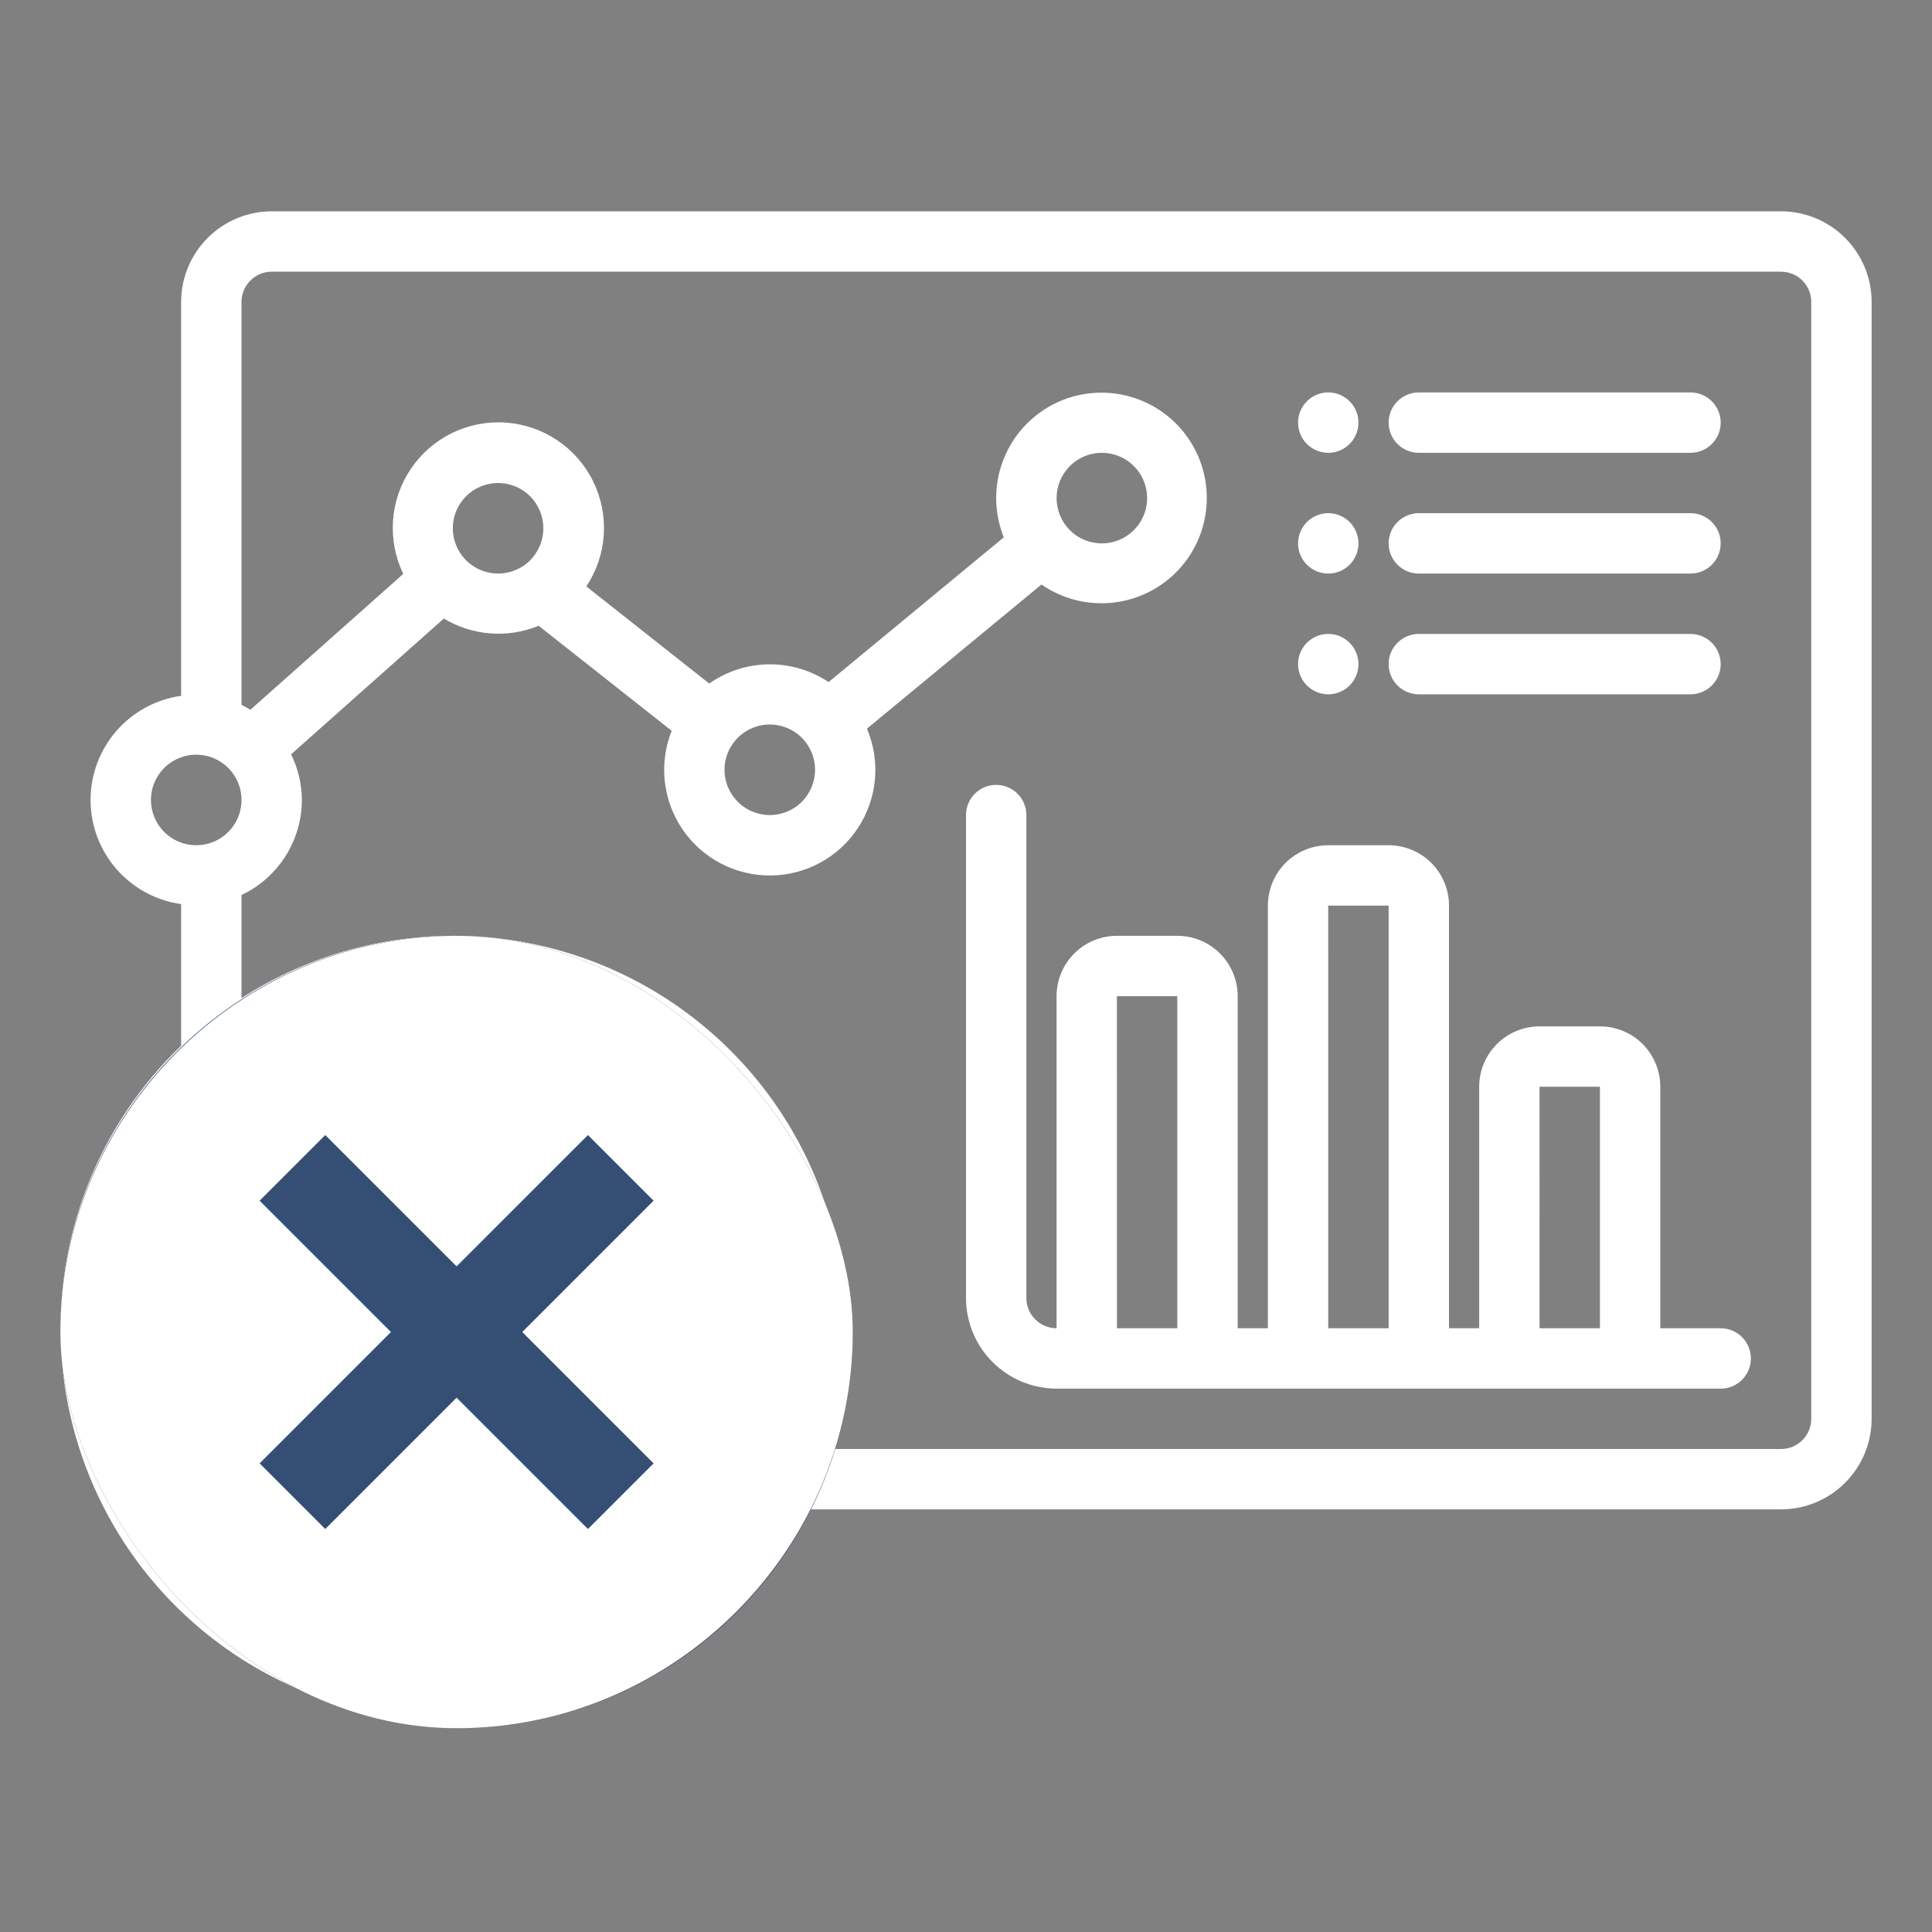 <svg xmlns="http://www.w3.org/2000/svg" width="48" height="48" viewBox="0 0 48 48" fill="none"><rect x="0" y="0" width="48" height="48" fill="#808080" stroke="none"/><path d="M42.75 33H41.25V27C41.25 26.602 41.092 26.221 40.811 25.939C40.53 25.658 40.148 25.5 39.75 25.5H38.25C37.852 25.5 37.471 25.658 37.19 25.939C36.908 26.221 36.75 26.602 36.75 27V33H36V22.5C36 22.102 35.842 21.721 35.561 21.439C35.28 21.158 34.898 21 34.5 21H33C32.602 21 32.221 21.158 31.939 21.439C31.658 21.721 31.5 22.102 31.5 22.5V33H30.75V24.75C30.75 24.352 30.592 23.971 30.311 23.689C30.03 23.408 29.648 23.25 29.25 23.25H27.75C27.352 23.25 26.971 23.408 26.689 23.689C26.408 23.971 26.25 24.352 26.25 24.75V33C26.051 33 25.861 32.921 25.72 32.78C25.579 32.639 25.5 32.449 25.5 32.25V20.25C25.5 20.051 25.421 19.86 25.28 19.72C25.14 19.579 24.949 19.5 24.75 19.5C24.551 19.5 24.36 19.579 24.22 19.72C24.079 19.86 24 20.051 24 20.25V32.25C24.001 32.846 24.238 33.419 24.66 33.84C25.082 34.262 25.654 34.499 26.25 34.5H42.75C42.949 34.5 43.14 34.421 43.281 34.28C43.421 34.14 43.5 33.949 43.5 33.75C43.5 33.551 43.421 33.36 43.281 33.22C43.14 33.079 42.949 33 42.75 33ZM27.75 33L27.749 24.75H29.25V33H27.75ZM33 33L32.999 22.5H34.5V33H33ZM38.25 33L38.249 27H39.75V33H38.25ZM34.5 10.5C34.5 10.402 34.52 10.304 34.557 10.213C34.595 10.122 34.65 10.039 34.72 9.97C34.789 9.9 34.872 9.845 34.963 9.807C35.054 9.769 35.152 9.75 35.25 9.75H42C42.199 9.75 42.39 9.829 42.531 9.97C42.671 10.11 42.75 10.301 42.75 10.5C42.75 10.699 42.671 10.89 42.531 11.03C42.39 11.171 42.199 11.25 42 11.25H35.25C35.152 11.25 35.054 11.231 34.963 11.193C34.872 11.155 34.789 11.1 34.72 11.03C34.65 10.961 34.595 10.878 34.557 10.787C34.52 10.696 34.5 10.598 34.5 10.5ZM32.25 10.5C32.25 10.352 32.294 10.207 32.377 10.083C32.459 9.96 32.576 9.864 32.713 9.807C32.85 9.75 33.001 9.735 33.147 9.764C33.292 9.793 33.426 9.865 33.531 9.97C33.635 10.075 33.707 10.208 33.736 10.354C33.765 10.499 33.75 10.65 33.693 10.787C33.636 10.924 33.54 11.041 33.417 11.124C33.294 11.206 33.148 11.25 33 11.25C32.801 11.25 32.611 11.171 32.47 11.03C32.329 10.89 32.25 10.699 32.25 10.5ZM34.5 13.5C34.5 13.402 34.52 13.304 34.557 13.213C34.595 13.122 34.65 13.039 34.72 12.97C34.789 12.9 34.872 12.845 34.963 12.807C35.054 12.769 35.152 12.75 35.25 12.75H42C42.199 12.75 42.39 12.829 42.531 12.97C42.671 13.11 42.75 13.301 42.75 13.5C42.75 13.699 42.671 13.89 42.531 14.03C42.39 14.171 42.199 14.25 42 14.25H35.25C35.152 14.25 35.054 14.231 34.963 14.193C34.872 14.155 34.789 14.1 34.72 14.03C34.65 13.961 34.595 13.878 34.557 13.787C34.52 13.696 34.5 13.598 34.5 13.5ZM34.5 16.5C34.5 16.401 34.52 16.304 34.557 16.213C34.595 16.122 34.65 16.039 34.72 15.97C34.789 15.9 34.872 15.845 34.963 15.807C35.054 15.769 35.152 15.75 35.25 15.75H42C42.199 15.75 42.39 15.829 42.531 15.97C42.671 16.11 42.75 16.301 42.75 16.5C42.75 16.699 42.671 16.89 42.531 17.03C42.39 17.171 42.199 17.25 42 17.25H35.25C35.152 17.25 35.054 17.231 34.963 17.193C34.872 17.155 34.789 17.1 34.72 17.03C34.65 16.961 34.595 16.878 34.557 16.787C34.52 16.696 34.5 16.599 34.5 16.5ZM32.25 13.5C32.25 13.352 32.294 13.207 32.377 13.083C32.459 12.96 32.576 12.864 32.713 12.807C32.85 12.75 33.001 12.736 33.147 12.764C33.292 12.793 33.426 12.865 33.531 12.97C33.635 13.075 33.707 13.208 33.736 13.354C33.765 13.499 33.75 13.65 33.693 13.787C33.636 13.924 33.54 14.041 33.417 14.124C33.294 14.206 33.148 14.25 33 14.25C32.801 14.25 32.611 14.171 32.47 14.03C32.329 13.89 32.25 13.699 32.25 13.5ZM32.25 16.5C32.25 16.352 32.294 16.207 32.377 16.083C32.459 15.96 32.576 15.864 32.713 15.807C32.85 15.75 33.001 15.736 33.147 15.764C33.292 15.793 33.426 15.865 33.531 15.97C33.635 16.075 33.707 16.208 33.736 16.354C33.765 16.499 33.75 16.65 33.693 16.787C33.636 16.924 33.54 17.041 33.417 17.124C33.294 17.206 33.148 17.25 33 17.25C32.801 17.25 32.611 17.171 32.47 17.03C32.329 16.89 32.25 16.699 32.25 16.5ZM44.25 5.25H6.75C6.154 5.251 5.582 5.488 5.16 5.91C4.738 6.332 4.501 6.903 4.5 7.5V17.288C3.876 17.375 3.305 17.685 2.891 18.161C2.478 18.636 2.25 19.245 2.25 19.875C2.25 20.505 2.478 21.114 2.891 21.589C3.305 22.065 3.876 22.375 4.5 22.462V25.981C3.481 26.959 2.686 28.148 2.172 29.465C1.658 30.781 1.437 32.194 1.523 33.605C1.61 35.015 2.002 36.39 2.673 37.634C3.344 38.878 4.278 39.961 5.409 40.807C6.541 41.654 7.843 42.245 9.225 42.538C10.608 42.831 12.038 42.82 13.416 42.505C14.793 42.191 16.086 41.58 17.204 40.716C18.323 39.851 19.239 38.754 19.891 37.5H44.25C44.847 37.499 45.419 37.262 45.84 36.84C46.262 36.419 46.5 35.846 46.5 35.25V7.5C46.5 6.903 46.262 6.332 45.84 5.91C45.419 5.488 44.847 5.251 44.25 5.25ZM3.75 19.875C3.75 19.652 3.816 19.435 3.94 19.25C4.063 19.065 4.239 18.921 4.445 18.836C4.65 18.75 4.876 18.728 5.095 18.772C5.313 18.815 5.513 18.922 5.671 19.079C5.828 19.237 5.935 19.437 5.979 19.655C6.022 19.874 6 20.1 5.915 20.305C5.829 20.511 5.685 20.687 5.5 20.81C5.315 20.934 5.098 21 4.875 21C4.577 21 4.291 20.881 4.08 20.67C3.869 20.459 3.751 20.173 3.75 19.875ZM45 35.25C45 35.449 44.921 35.639 44.78 35.78C44.64 35.921 44.449 36 44.25 36H20.523C21.145 34.09 21.161 32.033 20.568 30.113C19.976 28.194 18.803 26.504 17.212 25.277C15.622 24.05 13.69 23.345 11.682 23.259C9.675 23.173 7.69 23.71 6 24.797V22.237C6.448 22.025 6.826 21.691 7.092 21.273C7.357 20.855 7.499 20.37 7.5 19.875C7.498 19.482 7.406 19.094 7.232 18.741L11.027 15.368C11.379 15.579 11.775 15.706 12.184 15.737C12.593 15.768 13.003 15.703 13.383 15.547L16.688 18.156C16.528 18.556 16.47 18.99 16.517 19.418C16.565 19.846 16.717 20.256 16.961 20.612C17.205 20.967 17.532 21.257 17.915 21.456C18.297 21.654 18.722 21.756 19.153 21.751C19.584 21.747 20.007 21.636 20.385 21.429C20.763 21.222 21.084 20.925 21.32 20.564C21.556 20.203 21.699 19.79 21.738 19.361C21.776 18.932 21.708 18.5 21.539 18.103L25.875 14.522C26.391 14.88 27.019 15.04 27.644 14.973C28.268 14.907 28.848 14.618 29.277 14.159C29.706 13.7 29.956 13.102 29.981 12.474C30.005 11.846 29.803 11.231 29.411 10.74C29.019 10.249 28.464 9.915 27.846 9.8C27.229 9.685 26.59 9.795 26.047 10.112C25.505 10.429 25.094 10.93 24.891 11.525C24.687 12.119 24.705 12.767 24.939 13.35L20.586 16.946C20.145 16.652 19.627 16.499 19.098 16.505C18.569 16.512 18.054 16.678 17.621 16.982L14.567 14.57C14.821 14.188 14.971 13.745 15.001 13.287C15.03 12.828 14.939 12.37 14.736 11.958C14.534 11.546 14.226 11.194 13.844 10.938C13.463 10.682 13.021 10.53 12.562 10.499C12.104 10.467 11.645 10.557 11.232 10.758C10.819 10.959 10.466 11.266 10.209 11.646C9.951 12.027 9.798 12.468 9.765 12.927C9.732 13.385 9.819 13.844 10.019 14.258L6.221 17.634C6.15 17.59 6.076 17.55 6 17.513V7.5C6 7.301 6.079 7.111 6.22 6.97C6.361 6.829 6.551 6.75 6.75 6.75H44.25C44.449 6.75 44.64 6.829 44.78 6.97C44.921 7.111 45 7.301 45 7.5V35.25ZM13.171 13.921C13.013 14.078 12.813 14.185 12.595 14.228C12.377 14.272 12.15 14.249 11.945 14.164C11.739 14.079 11.563 13.935 11.44 13.75C11.316 13.565 11.25 13.348 11.25 13.125C11.25 12.902 11.316 12.685 11.44 12.5C11.563 12.315 11.739 12.171 11.945 12.086C12.15 12.001 12.377 11.978 12.595 12.022C12.813 12.065 13.013 12.172 13.171 12.329C13.381 12.541 13.5 12.827 13.5 13.125C13.5 13.423 13.381 13.709 13.171 13.921ZM19.921 19.921C19.763 20.078 19.563 20.185 19.345 20.228C19.127 20.272 18.9 20.25 18.695 20.164C18.489 20.079 18.313 19.935 18.19 19.75C18.066 19.565 18 19.348 18 19.125C18 18.902 18.066 18.685 18.19 18.5C18.313 18.315 18.489 18.171 18.695 18.086C18.9 18 19.127 17.978 19.345 18.022C19.563 18.065 19.763 18.172 19.921 18.329C20.131 18.541 20.25 18.827 20.25 19.125C20.25 19.423 20.131 19.709 19.921 19.921ZM26.58 11.579C26.737 11.422 26.938 11.315 27.156 11.272C27.374 11.228 27.6 11.251 27.806 11.336C28.011 11.421 28.187 11.565 28.311 11.75C28.434 11.935 28.5 12.152 28.5 12.375C28.5 12.598 28.434 12.815 28.311 13C28.187 13.185 28.011 13.329 27.806 13.414C27.6 13.499 27.374 13.522 27.156 13.478C26.938 13.435 26.737 13.328 26.58 13.171C26.369 12.959 26.251 12.673 26.251 12.375C26.251 12.077 26.369 11.791 26.58 11.579Z" fill="white"></path><g clip-path="url(#clip0_226_475)"><rect x="1.5" y="23.25" width="19.688" height="19.688" rx="9.844" fill="#354E74"></rect><path d="M11.344 23.25C5.937 23.25 1.5 27.687 1.5 33.094C1.5 38.501 5.937 42.938 11.344 42.938C16.75 42.938 21.188 38.501 21.188 33.094C21.188 27.687 16.75 23.25 11.344 23.25ZM16.238 36.357L14.607 37.988L11.344 34.725L8.081 37.988L6.45 36.357L9.713 33.094L6.45 29.831L8.081 28.2L11.344 31.462L14.607 28.2L16.238 29.831L12.975 33.094L16.238 36.357Z" fill="white"></path></g><defs><clipPath id="clip0_226_475"><rect x="1.5" y="23.25" width="19.688" height="19.688" rx="9.844" fill="white"></rect></clipPath></defs></svg>